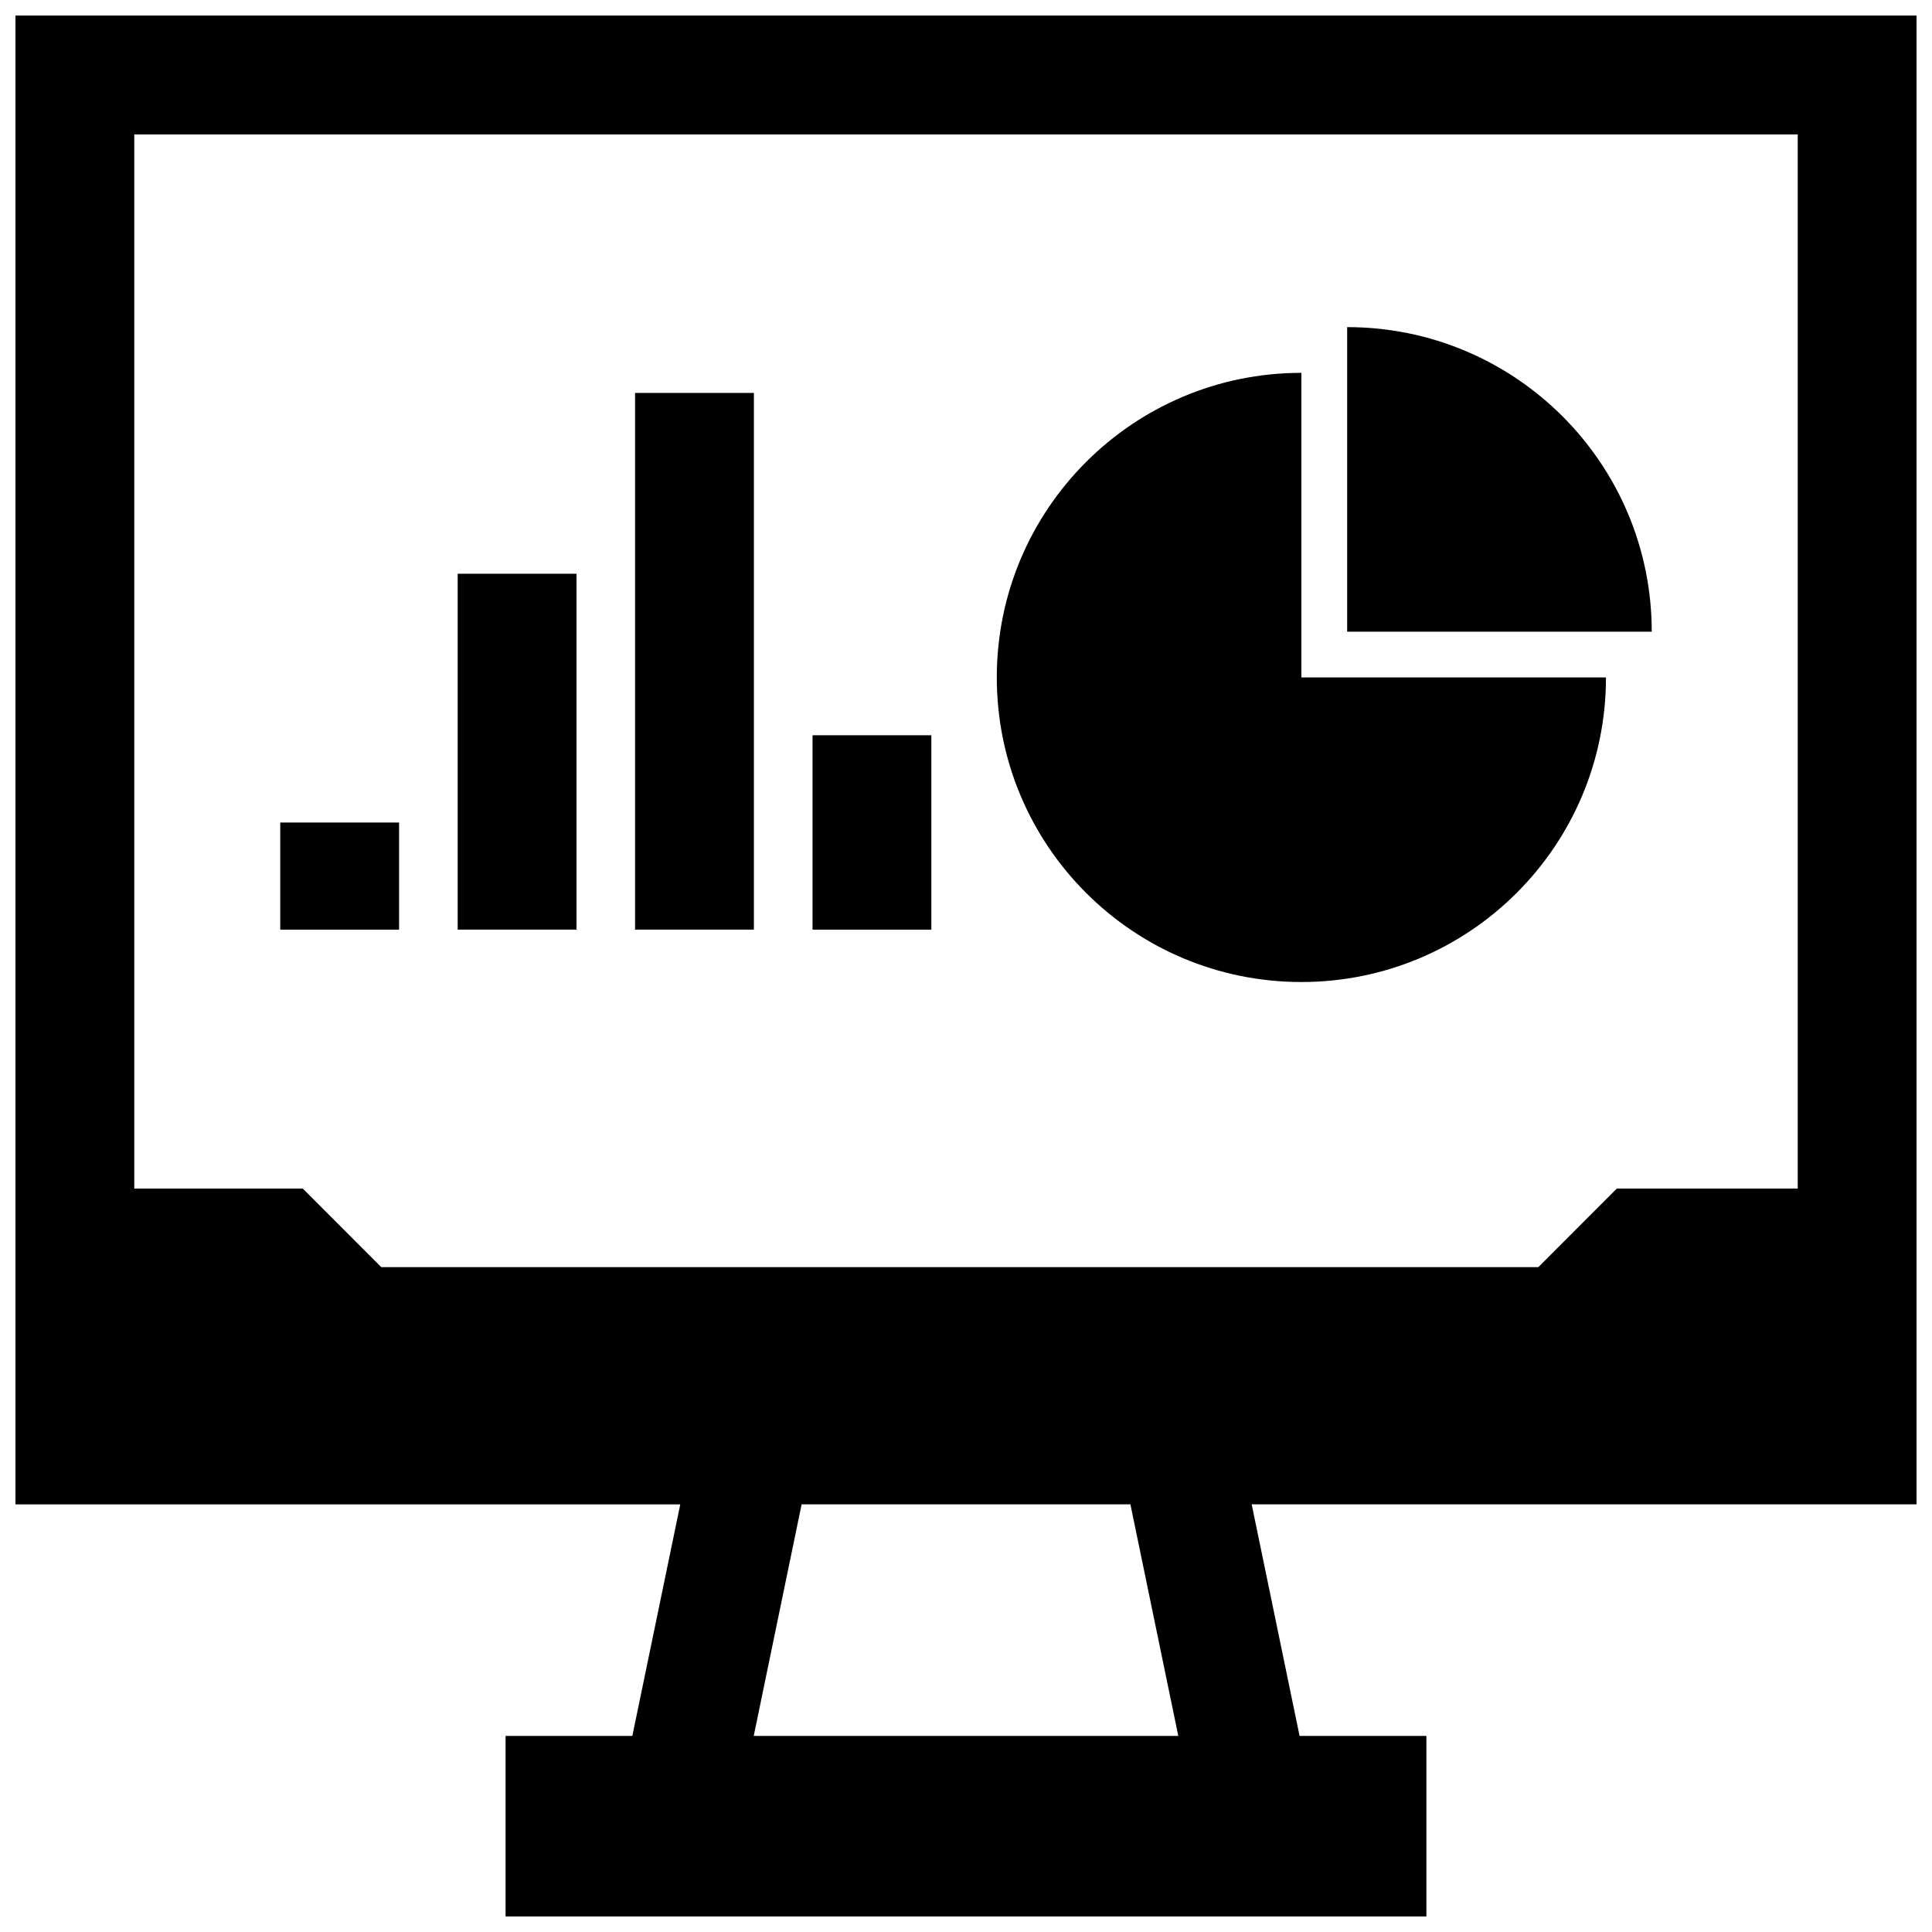 <?xml version="1.0" encoding="UTF-8"?>
<!-- Uploaded to: ICON Repo, www.iconrepo.com, Generator: ICON Repo Mixer Tools -->
<svg width="800px" height="800px" version="1.1" viewBox="144 144 512 512" xmlns="http://www.w3.org/2000/svg">
 <defs>
  <clipPath id="a">
   <path d="m148.09 148.09h503.81v503.81h-503.81z"/>
  </clipPath>
 </defs>
 <path d="m501.01 230.69v80.719h80.719c0-44.586-36.148-80.719-80.719-80.719z"/>
 <path d="m488.88 323.53v-80.723c-44.57 0-80.719 36.133-80.719 80.719 0 44.586 36.133 80.719 80.719 80.719s80.719-36.133 80.719-80.719z"/>
 <path d="m218.27 361.98h31.488v28.387h-31.488z"/>
 <path d="m265.29 296.05h31.488v94.309h-31.488z"/>
 <path d="m312.3 248.13h31.488v142.23h-31.488z"/>
 <path d="m359.33 338.85h31.488v51.516h-31.488z"/>
 <g clip-path="url(#a)">
  <path d="m311.58 604.03h-33.598v47.848h244.03v-47.848h-33.613l-12.691-61.371h176.2v-394.53h-503.81v394.55h176.18zm32.168 0 12.691-61.371h87.129l12.691 61.371zm-98.699-124.22-20.812-20.828h-44.652v-279.36h440.83v279.36h-47.941l-20.812 20.828z"/>
 </g>
</svg>